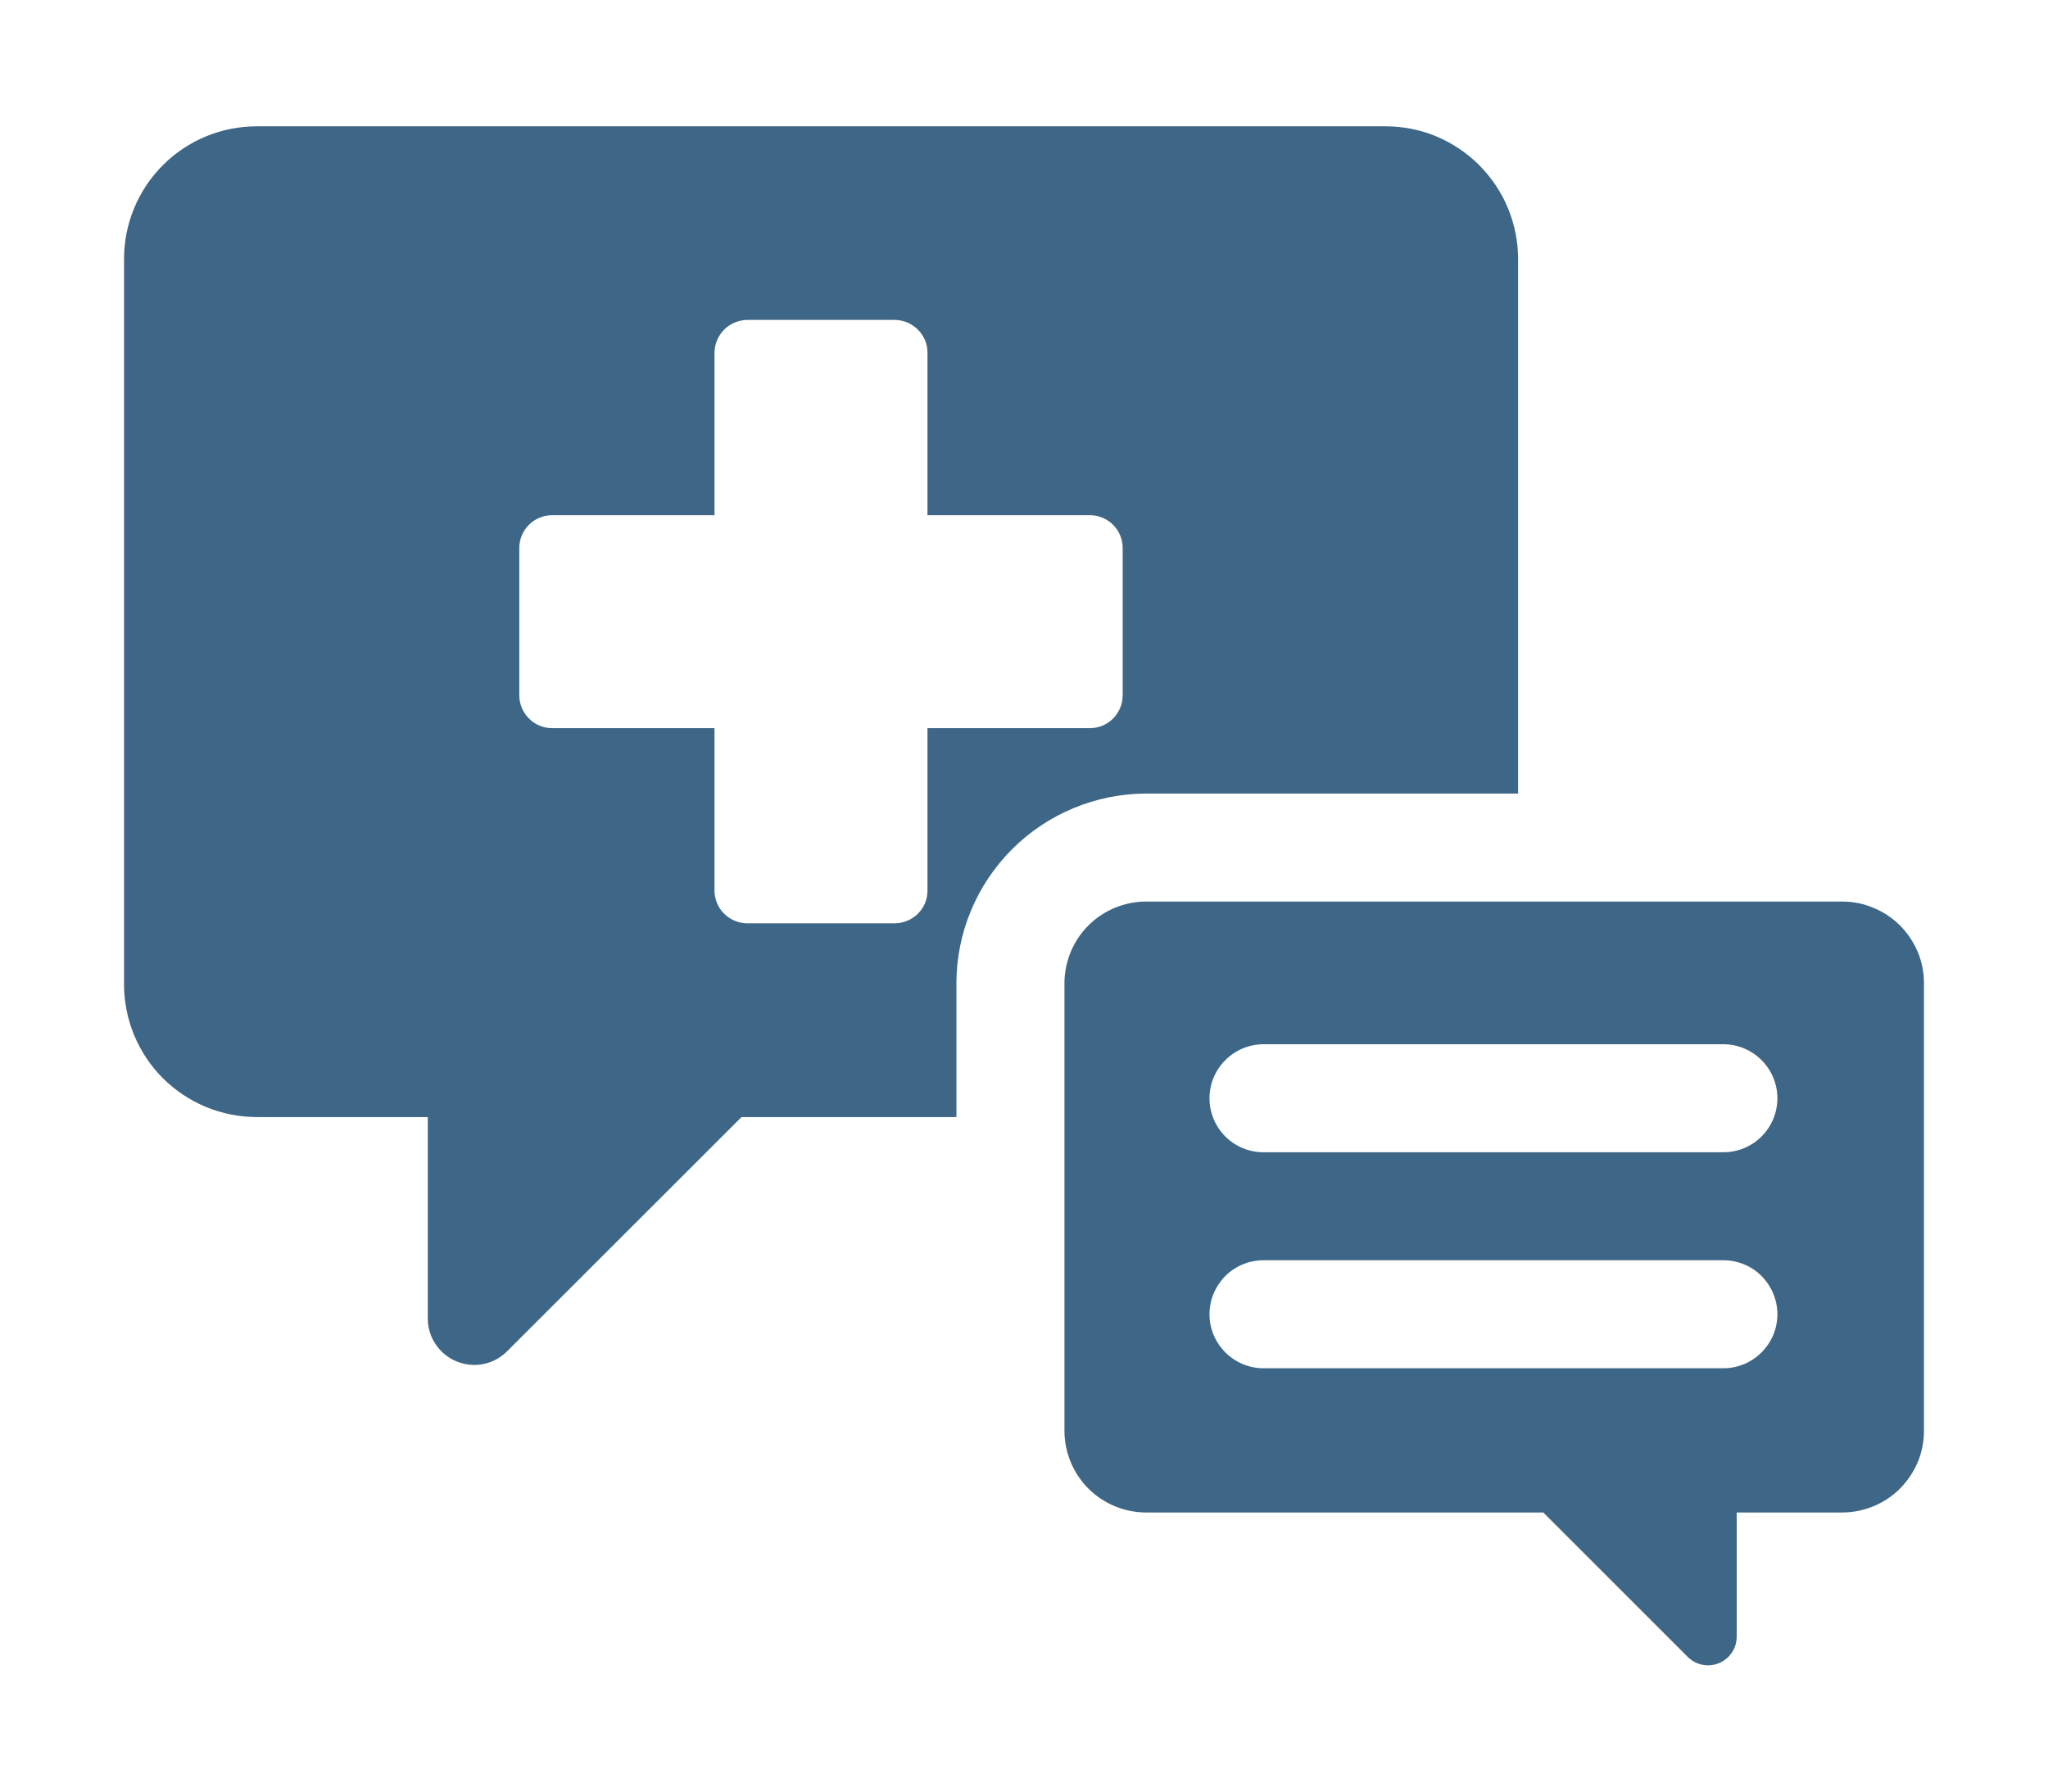 <svg xmlns="http://www.w3.org/2000/svg" fill="none" viewBox="0 0 16 14" height="14" width="16">
<path fill="#3D6687" d="M11.86 6.201V2.024C11.86 1.888 11.833 1.753 11.781 1.627C11.729 1.501 11.652 1.387 11.556 1.29C11.46 1.194 11.345 1.118 11.22 1.065C11.094 1.013 10.959 0.987 10.823 0.987H2.006C1.731 0.987 1.467 1.096 1.273 1.29C1.078 1.485 0.969 1.749 0.969 2.024V7.692C0.969 7.828 0.996 7.963 1.048 8.089C1.1 8.214 1.176 8.329 1.272 8.425C1.369 8.521 1.483 8.598 1.609 8.65C1.735 8.702 1.87 8.729 2.006 8.729H3.342V10.303C3.342 10.374 3.363 10.445 3.403 10.504C3.443 10.564 3.5 10.611 3.566 10.638C3.633 10.666 3.706 10.673 3.776 10.659C3.847 10.645 3.911 10.61 3.962 10.559L5.793 8.729H7.472V7.684C7.472 7.291 7.629 6.914 7.907 6.636C8.185 6.358 8.562 6.202 8.955 6.201H11.86ZM8.771 5.433C8.771 5.501 8.744 5.566 8.696 5.615C8.648 5.663 8.583 5.69 8.515 5.69H7.246V6.958C7.246 6.992 7.24 7.025 7.227 7.057C7.214 7.088 7.195 7.116 7.171 7.14C7.147 7.164 7.119 7.182 7.088 7.195C7.057 7.208 7.023 7.215 6.99 7.215H5.839C5.771 7.215 5.706 7.188 5.657 7.14C5.609 7.092 5.582 7.026 5.582 6.958V5.69H4.314C4.245 5.69 4.18 5.663 4.132 5.614C4.084 5.566 4.057 5.501 4.057 5.433V4.282C4.057 4.214 4.084 4.149 4.132 4.101C4.18 4.053 4.245 4.026 4.314 4.026H5.582V2.757C5.582 2.723 5.589 2.69 5.602 2.659C5.615 2.628 5.634 2.599 5.657 2.576C5.681 2.552 5.709 2.533 5.741 2.52C5.772 2.507 5.805 2.5 5.839 2.5H6.99C7.023 2.5 7.057 2.507 7.088 2.52C7.119 2.533 7.147 2.552 7.171 2.576C7.195 2.599 7.214 2.628 7.227 2.659C7.24 2.69 7.246 2.723 7.246 2.757V4.026H8.515C8.583 4.026 8.648 4.053 8.696 4.101C8.744 4.149 8.771 4.214 8.771 4.282V5.433Z"></path>
<path fill="#3D6687" d="M14.392 7.045H8.955C8.786 7.045 8.623 7.112 8.503 7.232C8.383 7.352 8.316 7.515 8.316 7.684V11.179C8.316 11.349 8.383 11.512 8.503 11.632C8.623 11.752 8.786 11.819 8.955 11.819H12.057L13.186 12.948C13.217 12.979 13.257 13 13.3 13.009C13.344 13.018 13.389 13.013 13.43 12.996C13.47 12.979 13.505 12.951 13.53 12.914C13.555 12.877 13.568 12.834 13.568 12.789V11.819H14.392C14.476 11.819 14.559 11.802 14.637 11.77C14.714 11.738 14.785 11.691 14.844 11.632C14.903 11.572 14.95 11.502 14.983 11.424C15.015 11.347 15.031 11.263 15.031 11.179V7.684C15.031 7.6 15.015 7.517 14.983 7.44C14.95 7.362 14.903 7.292 14.844 7.232C14.785 7.173 14.714 7.126 14.636 7.094C14.559 7.061 14.476 7.045 14.392 7.045ZM13.464 10.692H9.871C9.759 10.692 9.652 10.647 9.573 10.568C9.494 10.489 9.449 10.382 9.449 10.27C9.449 10.158 9.494 10.051 9.573 9.971C9.652 9.892 9.759 9.848 9.871 9.848H13.464C13.576 9.848 13.683 9.892 13.762 9.971C13.841 10.051 13.886 10.158 13.886 10.27C13.886 10.382 13.841 10.489 13.762 10.568C13.683 10.647 13.576 10.692 13.464 10.692H13.464ZM13.464 9.004H9.871C9.759 9.004 9.652 8.96 9.573 8.881C9.494 8.802 9.449 8.694 9.449 8.582C9.449 8.47 9.494 8.363 9.573 8.284C9.652 8.205 9.759 8.16 9.871 8.16H13.464C13.576 8.16 13.683 8.205 13.762 8.284C13.841 8.363 13.886 8.47 13.886 8.582C13.886 8.694 13.841 8.802 13.762 8.881C13.683 8.96 13.576 9.004 13.464 9.004H13.464Z"></path>
</svg>
